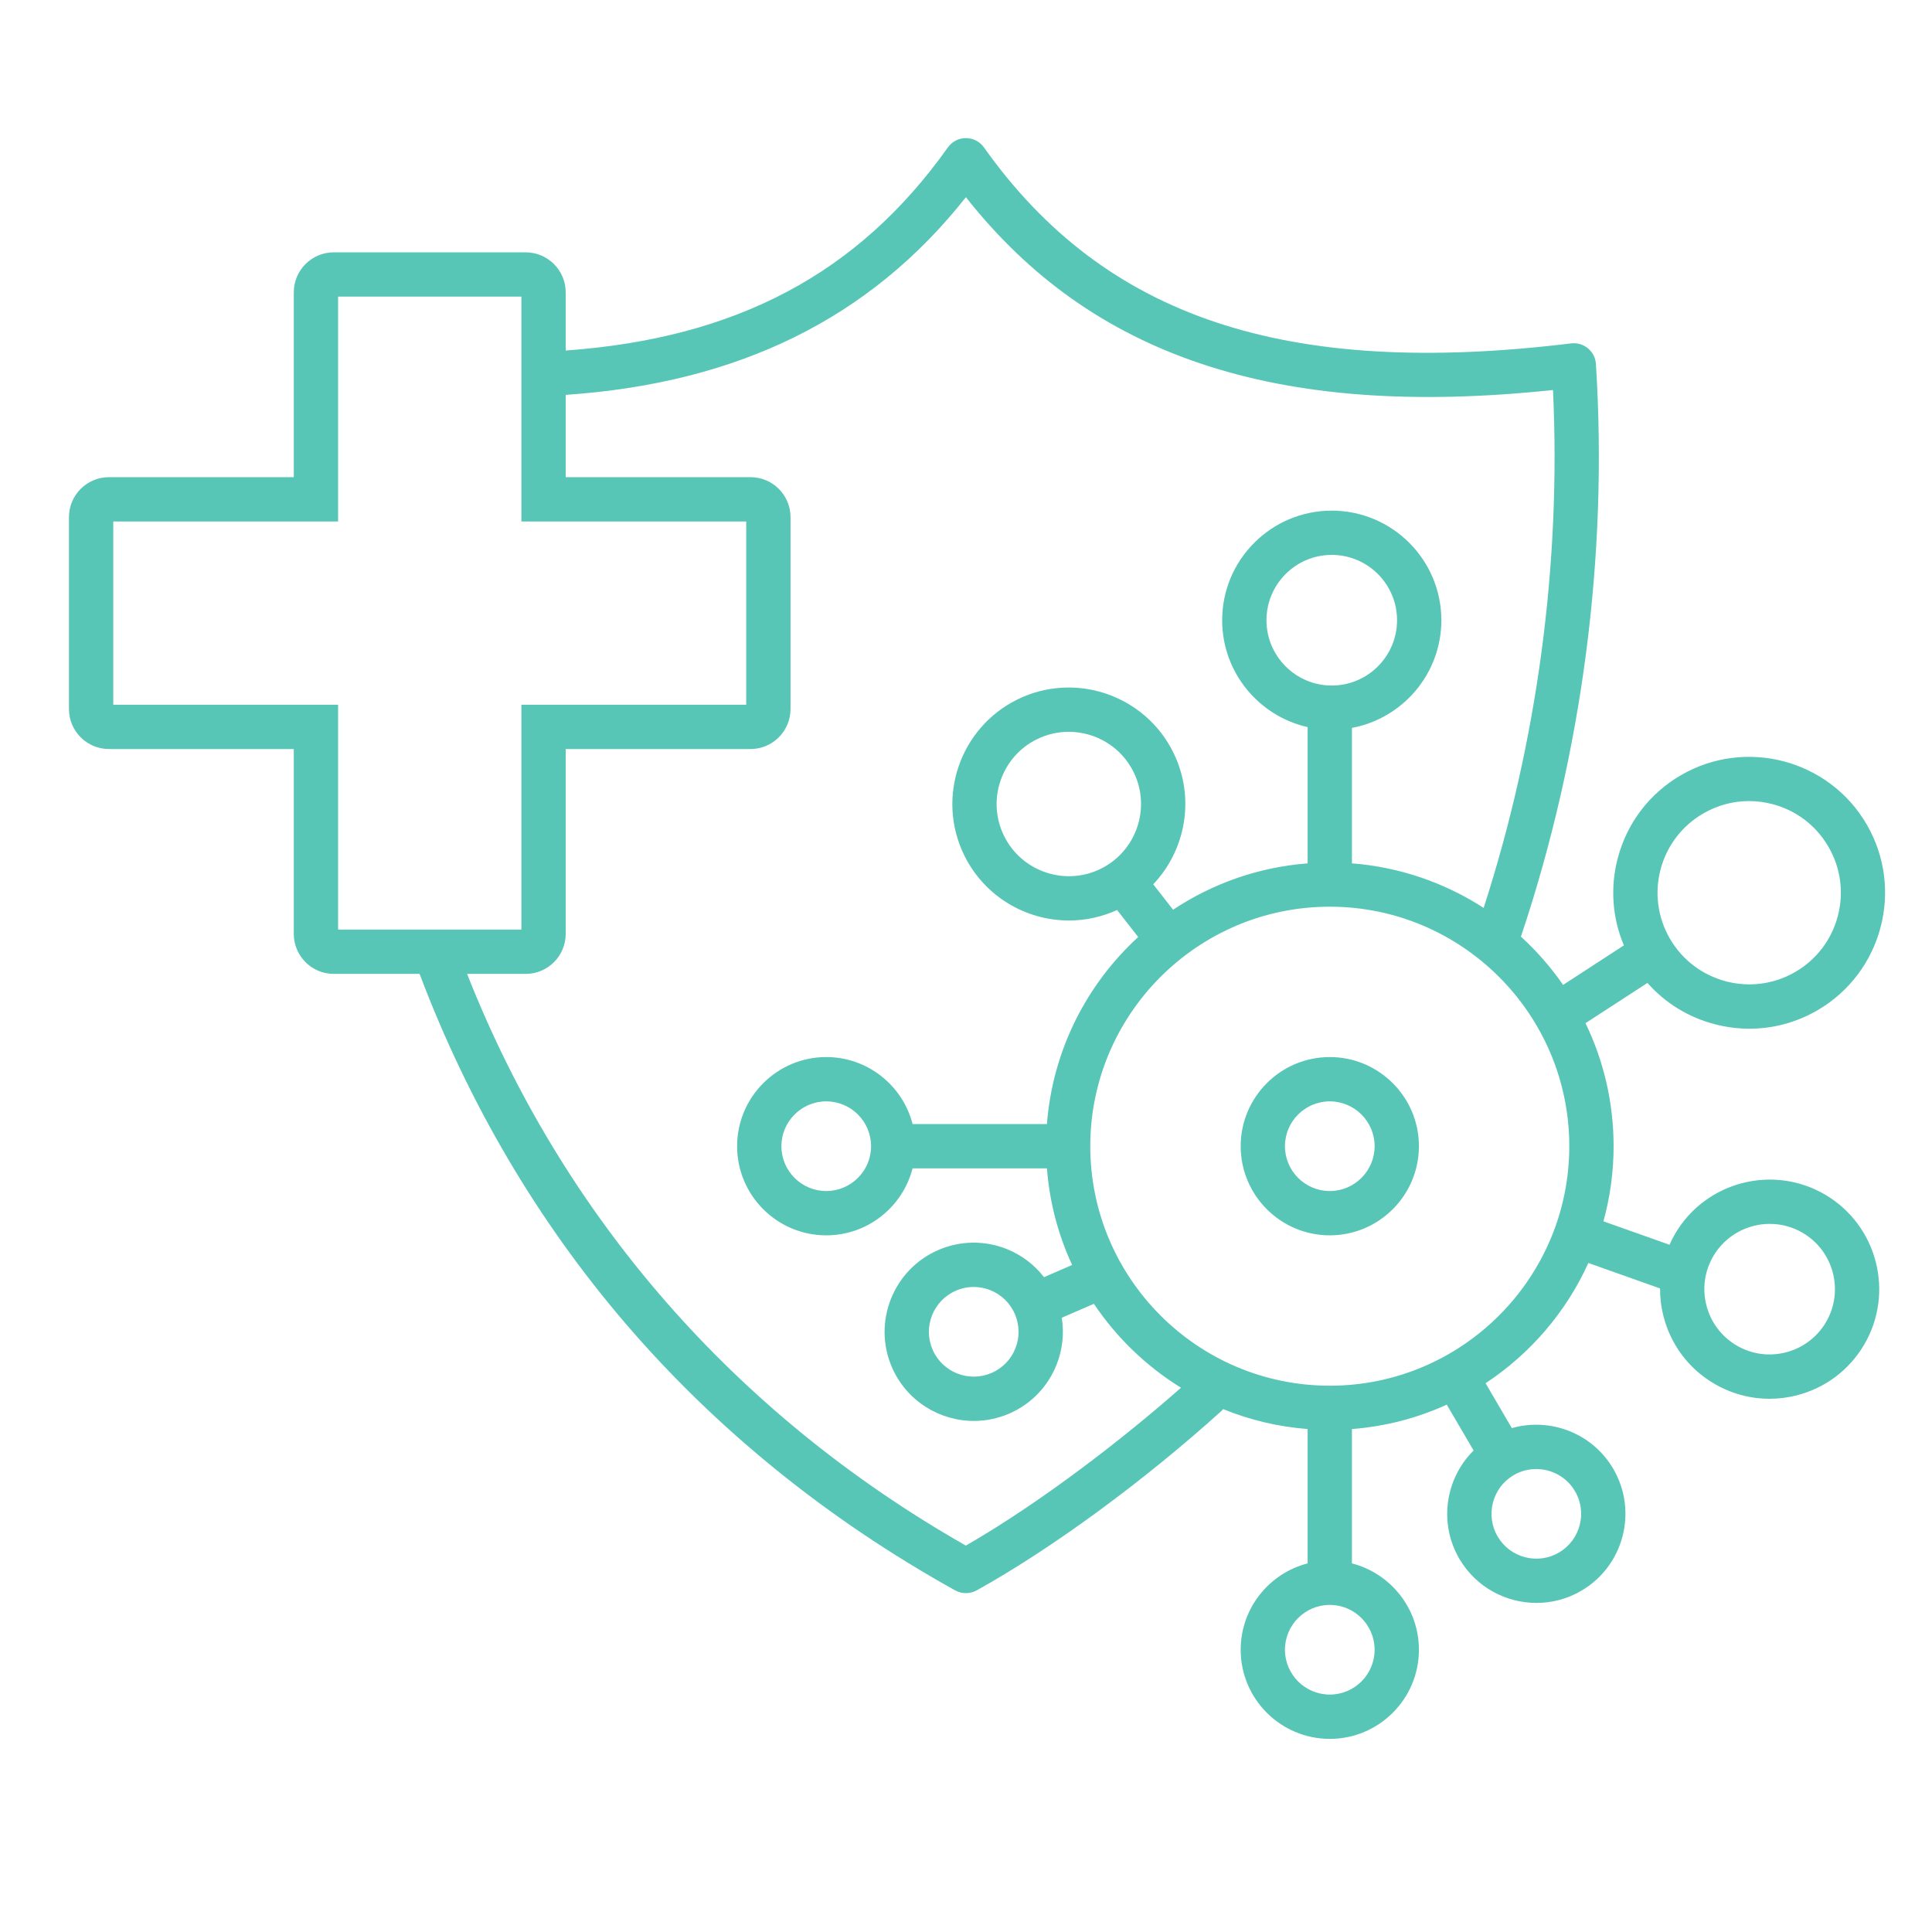 <svg width="46" height="46" viewBox="0 0 46 46" fill="none" xmlns="http://www.w3.org/2000/svg">
<g id="fi_12310396">
<path id="Vector" d="M31.662 25.168C30.491 25.168 29.54 26.12 29.54 27.29C29.54 28.461 30.491 29.413 31.662 29.413C32.832 29.413 33.784 28.46 33.784 27.29C33.784 26.12 32.832 25.168 31.662 25.168ZM31.662 28.358C31.073 28.358 30.594 27.879 30.594 27.29C30.594 26.702 31.073 26.223 31.662 26.223C32.25 26.223 32.729 26.702 32.729 27.29C32.729 27.879 32.25 28.358 31.662 28.358ZM43.459 28.446C42.22 27.716 40.617 28.13 39.887 29.37C39.836 29.457 39.79 29.546 39.75 29.637L38.177 29.079C38.334 28.509 38.419 27.91 38.419 27.29C38.419 26.241 38.179 25.248 37.75 24.361L39.225 23.403C39.644 23.878 40.194 24.219 40.82 24.384C41.096 24.457 41.375 24.493 41.653 24.493C42.217 24.493 42.774 24.345 43.275 24.053C44.817 23.156 45.342 21.171 44.445 19.629C43.548 18.086 41.563 17.561 40.02 18.458C39.273 18.893 38.74 19.593 38.519 20.428C38.334 21.128 38.387 21.853 38.664 22.509L37.217 23.45C36.925 23.029 36.588 22.643 36.211 22.299C36.215 22.29 36.219 22.282 36.222 22.273C37.674 17.928 38.288 13.223 37.998 8.666C37.989 8.521 37.92 8.386 37.809 8.294C37.697 8.201 37.552 8.158 37.408 8.176C30.617 9.003 26.305 7.564 23.428 3.51C23.329 3.371 23.169 3.288 22.998 3.288C22.827 3.288 22.667 3.371 22.568 3.51C20.439 6.509 17.541 8.052 13.469 8.346V6.96C13.469 6.435 13.041 6.008 12.516 6.008H7.947C7.422 6.008 6.995 6.435 6.995 6.96V11.361H2.594C2.069 11.361 1.642 11.788 1.642 12.313V16.882C1.642 17.407 2.069 17.834 2.594 17.834H6.995V22.235C6.995 22.761 7.422 23.188 7.947 23.188H9.99C11.157 26.276 12.806 29.076 14.894 31.512C17.059 34.037 19.699 36.174 22.742 37.866C22.822 37.91 22.91 37.932 22.998 37.932C23.087 37.932 23.175 37.91 23.255 37.866C25.041 36.873 27.216 35.279 29.075 33.601C29.092 33.586 29.106 33.568 29.121 33.55C29.751 33.807 30.427 33.97 31.134 34.025V37.224C30.218 37.459 29.54 38.291 29.54 39.28C29.54 40.45 30.491 41.402 31.662 41.402C32.832 41.402 33.784 40.45 33.784 39.28C33.784 38.291 33.105 37.459 32.189 37.224V34.025C32.989 33.963 33.749 33.762 34.447 33.444L35.086 34.536C34.414 35.201 34.248 36.262 34.747 37.115C35.142 37.789 35.853 38.165 36.583 38.165C36.946 38.165 37.315 38.072 37.651 37.875C38.661 37.284 39.002 35.982 38.411 34.972C37.912 34.119 36.905 33.743 35.996 34.003L35.371 32.934C36.434 32.233 37.288 31.241 37.818 30.071L39.525 30.677C39.524 30.9 39.551 31.125 39.609 31.347C39.783 32.022 40.21 32.589 40.81 32.942C41.217 33.182 41.67 33.304 42.13 33.304C42.35 33.304 42.57 33.277 42.788 33.22C43.463 33.046 44.029 32.619 44.383 32.019C45.113 30.779 44.699 29.176 43.459 28.446ZM39.538 20.698C39.688 20.135 40.047 19.663 40.551 19.37C40.888 19.174 41.264 19.073 41.644 19.073C41.831 19.073 42.02 19.098 42.206 19.147C42.769 19.296 43.24 19.655 43.533 20.159C43.826 20.663 43.906 21.25 43.757 21.814C43.608 22.377 43.248 22.849 42.744 23.142C41.705 23.747 40.367 23.392 39.762 22.353C39.469 21.849 39.389 21.261 39.538 20.698ZM37.5 35.505C37.798 36.013 37.626 36.668 37.118 36.965C36.872 37.109 36.584 37.148 36.309 37.076C36.033 37.004 35.802 36.829 35.658 36.583C35.361 36.075 35.532 35.42 36.04 35.122C36.209 35.023 36.394 34.977 36.577 34.977C36.944 34.977 37.302 35.166 37.5 35.505ZM2.697 16.78V12.416H8.05V7.062H12.414V12.416H17.767V16.78H12.414V22.133H8.05V16.78H2.697ZM22.997 36.8C17.496 33.669 13.402 28.974 11.121 23.188H12.517C13.042 23.188 13.469 22.761 13.469 22.235V17.834H17.87C18.395 17.834 18.822 17.407 18.822 16.882V12.313C18.822 11.788 18.395 11.361 17.87 11.361H13.469V9.402C17.595 9.118 20.722 7.575 22.998 4.695C24.499 6.6 26.335 7.9 28.592 8.658C30.897 9.432 33.644 9.638 36.976 9.286C37.171 13.423 36.602 17.667 35.325 21.617C34.408 21.023 33.338 20.645 32.189 20.556V17.331C33.399 17.105 34.318 16.042 34.318 14.767C34.318 13.328 33.147 12.158 31.708 12.158C30.269 12.158 29.099 13.328 29.099 14.767C29.099 16.009 29.971 17.05 31.134 17.312V20.556C29.957 20.647 28.863 21.04 27.931 21.66L27.458 21.055C28.234 20.238 28.464 18.992 27.939 17.922C27.266 16.549 25.601 15.979 24.228 16.652C22.854 17.326 22.284 18.991 22.958 20.364C23.439 21.346 24.427 21.917 25.453 21.917C25.837 21.917 26.227 21.835 26.597 21.667L27.1 22.31C25.873 23.435 25.063 25.006 24.927 26.763H21.728C21.493 25.847 20.661 25.168 19.672 25.168C18.502 25.168 17.55 26.12 17.55 27.291C17.55 28.461 18.502 29.413 19.672 29.413C20.661 29.413 21.493 28.734 21.728 27.818H24.927C24.99 28.634 25.198 29.409 25.527 30.118L24.858 30.409C24.627 30.111 24.322 29.878 23.963 29.736C23.436 29.528 22.859 29.538 22.339 29.763C21.266 30.229 20.771 31.481 21.237 32.555C21.584 33.354 22.367 33.832 23.187 33.832C23.468 33.832 23.754 33.776 24.029 33.657C24.549 33.431 24.95 33.016 25.158 32.489C25.3 32.13 25.34 31.747 25.28 31.375L26.045 31.043C26.585 31.848 27.293 32.531 28.119 33.041C26.784 34.219 24.833 35.741 22.997 36.8ZM31.708 16.322C30.851 16.322 30.154 15.624 30.154 14.767C30.154 13.91 30.851 13.212 31.708 13.212C32.566 13.212 33.263 13.91 33.263 14.767C33.263 15.624 32.566 16.322 31.708 16.322ZM26.205 20.687C25.354 21.104 24.322 20.751 23.905 19.9C23.487 19.049 23.84 18.017 24.692 17.599C24.935 17.48 25.192 17.424 25.446 17.424C26.082 17.424 26.694 17.778 26.992 18.386C27.41 19.238 27.056 20.27 26.205 20.687ZM20.74 27.291C20.74 27.879 20.261 28.358 19.672 28.358C19.084 28.358 18.605 27.879 18.605 27.291C18.605 26.702 19.084 26.223 19.672 26.223C20.261 26.223 20.74 26.702 20.74 27.291ZM24.177 32.102C24.072 32.367 23.87 32.576 23.609 32.689C23.069 32.923 22.439 32.675 22.205 32.135C21.97 31.595 22.219 30.965 22.759 30.731C22.895 30.672 23.039 30.642 23.184 30.642C23.316 30.642 23.449 30.667 23.576 30.717C23.841 30.822 24.049 31.024 24.163 31.285C24.276 31.547 24.281 31.837 24.177 32.102ZM32.729 39.28C32.729 39.868 32.25 40.347 31.662 40.347C31.073 40.347 30.594 39.868 30.594 39.28C30.594 38.691 31.073 38.212 31.662 38.212C32.25 38.212 32.729 38.691 32.729 39.28ZM31.662 32.993H31.661C28.517 32.993 25.959 30.435 25.959 27.291C25.959 24.146 28.517 21.588 31.661 21.588H31.662C34.806 21.588 37.364 24.146 37.364 27.291C37.364 30.435 34.806 32.993 31.662 32.993ZM43.474 31.483C43.039 32.222 42.084 32.469 41.346 32.034C40.988 31.823 40.734 31.485 40.63 31.084C40.526 30.681 40.585 30.263 40.795 29.905C41.085 29.414 41.605 29.14 42.138 29.14C42.406 29.14 42.677 29.209 42.924 29.355C43.663 29.79 43.909 30.745 43.474 31.483Z" fill="#58C6B6"/>
</g>
</svg>
